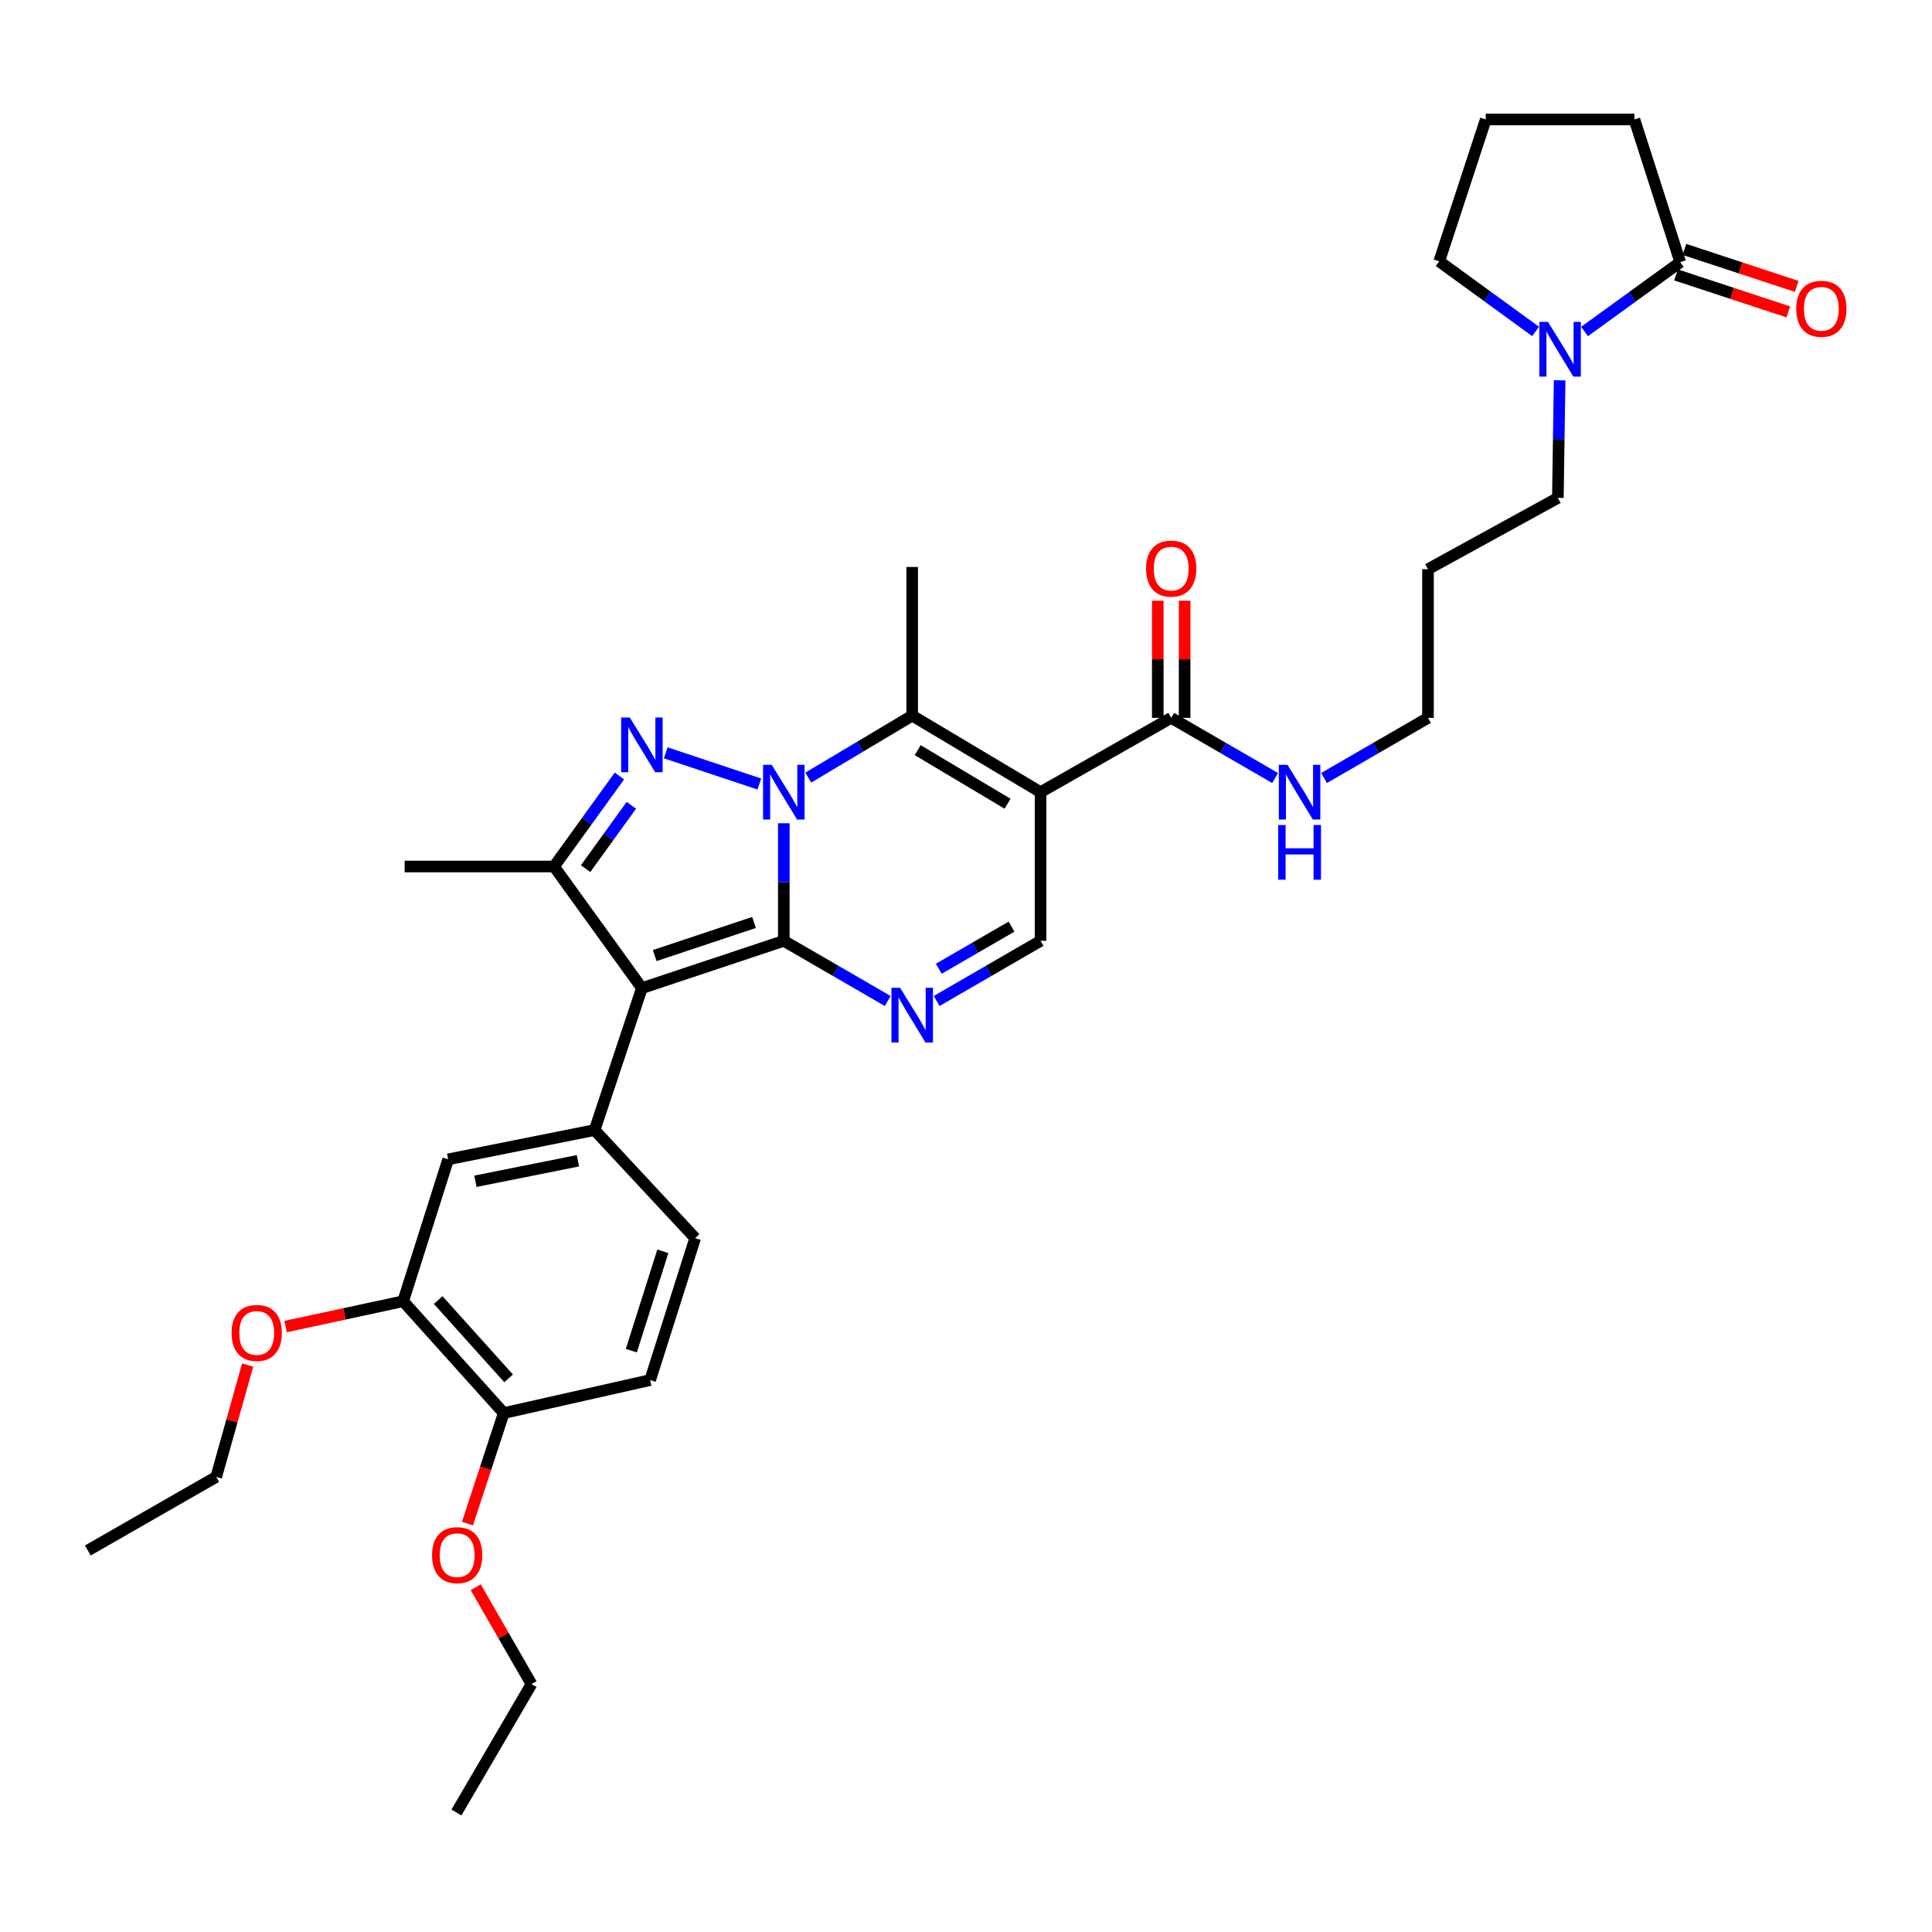 <?xml version='1.0' encoding='iso-8859-1'?>
<svg version='1.1' baseProfile='full'
              xmlns='http://www.w3.org/2000/svg'
                      xmlns:rdkit='http://www.rdkit.org/xml'
                      xmlns:xlink='http://www.w3.org/1999/xlink'
                  xml:space='preserve'
width='1000px' height='1000px' viewBox='0 0 1000 1000'>
<!-- END OF HEADER -->
<rect style='opacity:1.0;fill:#FFFFFF;stroke:none' width='1000' height='1000' x='0' y='0'> </rect>
<path class='bond-0' d='M 405.698,486.973 L 405.698,456.544' style='fill:none;fill-rule:evenodd;stroke:#000000;stroke-width:6px;stroke-linecap:butt;stroke-linejoin:miter;stroke-opacity:1' />
<path class='bond-0' d='M 405.698,456.544 L 405.698,426.115' style='fill:none;fill-rule:evenodd;stroke:#0000FF;stroke-width:6px;stroke-linecap:butt;stroke-linejoin:miter;stroke-opacity:1' />
<path class='bond-1' d='M 405.698,486.973 L 332.245,511.452' style='fill:none;fill-rule:evenodd;stroke:#000000;stroke-width:6px;stroke-linecap:butt;stroke-linejoin:miter;stroke-opacity:1' />
<path class='bond-1' d='M 390.288,477.467 L 338.871,494.602' style='fill:none;fill-rule:evenodd;stroke:#000000;stroke-width:6px;stroke-linecap:butt;stroke-linejoin:miter;stroke-opacity:1' />
<path class='bond-5' d='M 405.698,486.973 L 432.595,502.544' style='fill:none;fill-rule:evenodd;stroke:#000000;stroke-width:6px;stroke-linecap:butt;stroke-linejoin:miter;stroke-opacity:1' />
<path class='bond-5' d='M 432.595,502.544 L 459.492,518.115' style='fill:none;fill-rule:evenodd;stroke:#0000FF;stroke-width:6px;stroke-linecap:butt;stroke-linejoin:miter;stroke-opacity:1' />
<path class='bond-2' d='M 393.022,405.807 L 344.586,389.665' style='fill:none;fill-rule:evenodd;stroke:#0000FF;stroke-width:6px;stroke-linecap:butt;stroke-linejoin:miter;stroke-opacity:1' />
<path class='bond-4' d='M 418.372,402.475 L 445.262,386.443' style='fill:none;fill-rule:evenodd;stroke:#0000FF;stroke-width:6px;stroke-linecap:butt;stroke-linejoin:miter;stroke-opacity:1' />
<path class='bond-4' d='M 445.262,386.443 L 472.152,370.411' style='fill:none;fill-rule:evenodd;stroke:#000000;stroke-width:6px;stroke-linecap:butt;stroke-linejoin:miter;stroke-opacity:1' />
<path class='bond-6' d='M 332.245,511.452 L 286.767,448.502' style='fill:none;fill-rule:evenodd;stroke:#000000;stroke-width:6px;stroke-linecap:butt;stroke-linejoin:miter;stroke-opacity:1' />
<path class='bond-7' d='M 332.245,511.452 L 307.765,584.921' style='fill:none;fill-rule:evenodd;stroke:#000000;stroke-width:6px;stroke-linecap:butt;stroke-linejoin:miter;stroke-opacity:1' />
<path class='bond-34' d='M 320.612,401.654 L 303.689,425.078' style='fill:none;fill-rule:evenodd;stroke:#0000FF;stroke-width:6px;stroke-linecap:butt;stroke-linejoin:miter;stroke-opacity:1' />
<path class='bond-34' d='M 303.689,425.078 L 286.767,448.502' style='fill:none;fill-rule:evenodd;stroke:#000000;stroke-width:6px;stroke-linecap:butt;stroke-linejoin:miter;stroke-opacity:1' />
<path class='bond-34' d='M 326.795,416.816 L 314.95,433.213' style='fill:none;fill-rule:evenodd;stroke:#0000FF;stroke-width:6px;stroke-linecap:butt;stroke-linejoin:miter;stroke-opacity:1' />
<path class='bond-34' d='M 314.95,433.213 L 303.104,449.61' style='fill:none;fill-rule:evenodd;stroke:#000000;stroke-width:6px;stroke-linecap:butt;stroke-linejoin:miter;stroke-opacity:1' />
<path class='bond-3' d='M 538.59,410.032 L 538.59,486.973' style='fill:none;fill-rule:evenodd;stroke:#000000;stroke-width:6px;stroke-linecap:butt;stroke-linejoin:miter;stroke-opacity:1' />
<path class='bond-9' d='M 538.59,410.032 L 606.209,371.561' style='fill:none;fill-rule:evenodd;stroke:#000000;stroke-width:6px;stroke-linecap:butt;stroke-linejoin:miter;stroke-opacity:1' />
<path class='bond-35' d='M 538.59,410.032 L 472.152,370.411' style='fill:none;fill-rule:evenodd;stroke:#000000;stroke-width:6px;stroke-linecap:butt;stroke-linejoin:miter;stroke-opacity:1' />
<path class='bond-35' d='M 521.509,416.019 L 475.002,388.285' style='fill:none;fill-rule:evenodd;stroke:#000000;stroke-width:6px;stroke-linecap:butt;stroke-linejoin:miter;stroke-opacity:1' />
<path class='bond-20' d='M 472.152,370.411 L 472.152,293.47' style='fill:none;fill-rule:evenodd;stroke:#000000;stroke-width:6px;stroke-linecap:butt;stroke-linejoin:miter;stroke-opacity:1' />
<path class='bond-8' d='M 484.811,518.114 L 511.7,502.543' style='fill:none;fill-rule:evenodd;stroke:#0000FF;stroke-width:6px;stroke-linecap:butt;stroke-linejoin:miter;stroke-opacity:1' />
<path class='bond-8' d='M 511.7,502.543 L 538.59,486.973' style='fill:none;fill-rule:evenodd;stroke:#000000;stroke-width:6px;stroke-linecap:butt;stroke-linejoin:miter;stroke-opacity:1' />
<path class='bond-8' d='M 485.917,501.421 L 504.74,490.522' style='fill:none;fill-rule:evenodd;stroke:#0000FF;stroke-width:6px;stroke-linecap:butt;stroke-linejoin:miter;stroke-opacity:1' />
<path class='bond-8' d='M 504.74,490.522 L 523.562,479.623' style='fill:none;fill-rule:evenodd;stroke:#000000;stroke-width:6px;stroke-linecap:butt;stroke-linejoin:miter;stroke-opacity:1' />
<path class='bond-21' d='M 286.767,448.502 L 209.439,448.502' style='fill:none;fill-rule:evenodd;stroke:#000000;stroke-width:6px;stroke-linecap:butt;stroke-linejoin:miter;stroke-opacity:1' />
<path class='bond-12' d='M 307.765,584.921 L 231.974,600.078' style='fill:none;fill-rule:evenodd;stroke:#000000;stroke-width:6px;stroke-linecap:butt;stroke-linejoin:miter;stroke-opacity:1' />
<path class='bond-12' d='M 299.121,600.816 L 246.067,611.426' style='fill:none;fill-rule:evenodd;stroke:#000000;stroke-width:6px;stroke-linecap:butt;stroke-linejoin:miter;stroke-opacity:1' />
<path class='bond-14' d='M 307.765,584.921 L 359.819,640.856' style='fill:none;fill-rule:evenodd;stroke:#000000;stroke-width:6px;stroke-linecap:butt;stroke-linejoin:miter;stroke-opacity:1' />
<path class='bond-17' d='M 613.154,371.561 L 613.154,341.24' style='fill:none;fill-rule:evenodd;stroke:#000000;stroke-width:6px;stroke-linecap:butt;stroke-linejoin:miter;stroke-opacity:1' />
<path class='bond-17' d='M 613.154,341.24 L 613.154,310.919' style='fill:none;fill-rule:evenodd;stroke:#FF0000;stroke-width:6px;stroke-linecap:butt;stroke-linejoin:miter;stroke-opacity:1' />
<path class='bond-17' d='M 599.263,371.561 L 599.263,341.24' style='fill:none;fill-rule:evenodd;stroke:#000000;stroke-width:6px;stroke-linecap:butt;stroke-linejoin:miter;stroke-opacity:1' />
<path class='bond-17' d='M 599.263,341.24 L 599.263,310.919' style='fill:none;fill-rule:evenodd;stroke:#FF0000;stroke-width:6px;stroke-linecap:butt;stroke-linejoin:miter;stroke-opacity:1' />
<path class='bond-19' d='M 606.209,371.561 L 633.106,387.132' style='fill:none;fill-rule:evenodd;stroke:#000000;stroke-width:6px;stroke-linecap:butt;stroke-linejoin:miter;stroke-opacity:1' />
<path class='bond-19' d='M 633.106,387.132 L 660.003,402.703' style='fill:none;fill-rule:evenodd;stroke:#0000FF;stroke-width:6px;stroke-linecap:butt;stroke-linejoin:miter;stroke-opacity:1' />
<path class='bond-10' d='M 807.259,196.85 L 806.804,227.279' style='fill:none;fill-rule:evenodd;stroke:#0000FF;stroke-width:6px;stroke-linecap:butt;stroke-linejoin:miter;stroke-opacity:1' />
<path class='bond-10' d='M 806.804,227.279 L 806.349,257.708' style='fill:none;fill-rule:evenodd;stroke:#000000;stroke-width:6px;stroke-linecap:butt;stroke-linejoin:miter;stroke-opacity:1' />
<path class='bond-11' d='M 820.159,171.588 L 844.918,153.639' style='fill:none;fill-rule:evenodd;stroke:#0000FF;stroke-width:6px;stroke-linecap:butt;stroke-linejoin:miter;stroke-opacity:1' />
<path class='bond-11' d='M 844.918,153.639 L 869.677,135.69' style='fill:none;fill-rule:evenodd;stroke:#000000;stroke-width:6px;stroke-linecap:butt;stroke-linejoin:miter;stroke-opacity:1' />
<path class='bond-24' d='M 794.825,171.552 L 769.88,153.416' style='fill:none;fill-rule:evenodd;stroke:#0000FF;stroke-width:6px;stroke-linecap:butt;stroke-linejoin:miter;stroke-opacity:1' />
<path class='bond-24' d='M 769.88,153.416 L 744.935,135.281' style='fill:none;fill-rule:evenodd;stroke:#000000;stroke-width:6px;stroke-linecap:butt;stroke-linejoin:miter;stroke-opacity:1' />
<path class='bond-16' d='M 867.504,142.286 L 896.568,151.863' style='fill:none;fill-rule:evenodd;stroke:#000000;stroke-width:6px;stroke-linecap:butt;stroke-linejoin:miter;stroke-opacity:1' />
<path class='bond-16' d='M 896.568,151.863 L 925.633,161.439' style='fill:none;fill-rule:evenodd;stroke:#FF0000;stroke-width:6px;stroke-linecap:butt;stroke-linejoin:miter;stroke-opacity:1' />
<path class='bond-16' d='M 871.851,129.093 L 900.915,138.669' style='fill:none;fill-rule:evenodd;stroke:#000000;stroke-width:6px;stroke-linecap:butt;stroke-linejoin:miter;stroke-opacity:1' />
<path class='bond-16' d='M 900.915,138.669 L 929.98,148.246' style='fill:none;fill-rule:evenodd;stroke:#FF0000;stroke-width:6px;stroke-linecap:butt;stroke-linejoin:miter;stroke-opacity:1' />
<path class='bond-26' d='M 869.677,135.69 L 845.97,61.843' style='fill:none;fill-rule:evenodd;stroke:#000000;stroke-width:6px;stroke-linecap:butt;stroke-linejoin:miter;stroke-opacity:1' />
<path class='bond-13' d='M 231.974,600.078 L 208.675,673.516' style='fill:none;fill-rule:evenodd;stroke:#000000;stroke-width:6px;stroke-linecap:butt;stroke-linejoin:miter;stroke-opacity:1' />
<path class='bond-23' d='M 208.675,673.516 L 178.245,680.071' style='fill:none;fill-rule:evenodd;stroke:#000000;stroke-width:6px;stroke-linecap:butt;stroke-linejoin:miter;stroke-opacity:1' />
<path class='bond-23' d='M 178.245,680.071 L 147.815,686.627' style='fill:none;fill-rule:evenodd;stroke:#FF0000;stroke-width:6px;stroke-linecap:butt;stroke-linejoin:miter;stroke-opacity:1' />
<path class='bond-36' d='M 208.675,673.516 L 260.729,731.411' style='fill:none;fill-rule:evenodd;stroke:#000000;stroke-width:6px;stroke-linecap:butt;stroke-linejoin:miter;stroke-opacity:1' />
<path class='bond-36' d='M 226.813,672.912 L 263.25,713.439' style='fill:none;fill-rule:evenodd;stroke:#000000;stroke-width:6px;stroke-linecap:butt;stroke-linejoin:miter;stroke-opacity:1' />
<path class='bond-18' d='M 359.819,640.856 L 336.52,714.325' style='fill:none;fill-rule:evenodd;stroke:#000000;stroke-width:6px;stroke-linecap:butt;stroke-linejoin:miter;stroke-opacity:1' />
<path class='bond-18' d='M 343.083,647.677 L 326.774,699.105' style='fill:none;fill-rule:evenodd;stroke:#000000;stroke-width:6px;stroke-linecap:butt;stroke-linejoin:miter;stroke-opacity:1' />
<path class='bond-15' d='M 260.729,731.411 L 336.52,714.325' style='fill:none;fill-rule:evenodd;stroke:#000000;stroke-width:6px;stroke-linecap:butt;stroke-linejoin:miter;stroke-opacity:1' />
<path class='bond-25' d='M 260.729,731.411 L 251.344,760.011' style='fill:none;fill-rule:evenodd;stroke:#000000;stroke-width:6px;stroke-linecap:butt;stroke-linejoin:miter;stroke-opacity:1' />
<path class='bond-25' d='M 251.344,760.011 L 241.96,788.611' style='fill:none;fill-rule:evenodd;stroke:#FF0000;stroke-width:6px;stroke-linecap:butt;stroke-linejoin:miter;stroke-opacity:1' />
<path class='bond-29' d='M 685.322,402.704 L 712.223,387.132' style='fill:none;fill-rule:evenodd;stroke:#0000FF;stroke-width:6px;stroke-linecap:butt;stroke-linejoin:miter;stroke-opacity:1' />
<path class='bond-29' d='M 712.223,387.132 L 739.124,371.561' style='fill:none;fill-rule:evenodd;stroke:#000000;stroke-width:6px;stroke-linecap:butt;stroke-linejoin:miter;stroke-opacity:1' />
<path class='bond-22' d='M 806.349,257.708 L 739.124,294.62' style='fill:none;fill-rule:evenodd;stroke:#000000;stroke-width:6px;stroke-linecap:butt;stroke-linejoin:miter;stroke-opacity:1' />
<path class='bond-30' d='M 128.183,706.543 L 120.046,735.496' style='fill:none;fill-rule:evenodd;stroke:#FF0000;stroke-width:6px;stroke-linecap:butt;stroke-linejoin:miter;stroke-opacity:1' />
<path class='bond-30' d='M 120.046,735.496 L 111.908,764.449' style='fill:none;fill-rule:evenodd;stroke:#000000;stroke-width:6px;stroke-linecap:butt;stroke-linejoin:miter;stroke-opacity:1' />
<path class='bond-28' d='M 744.935,135.281 L 769.028,61.843' style='fill:none;fill-rule:evenodd;stroke:#000000;stroke-width:6px;stroke-linecap:butt;stroke-linejoin:miter;stroke-opacity:1' />
<path class='bond-31' d='M 246.234,821.552 L 260.666,846.624' style='fill:none;fill-rule:evenodd;stroke:#FF0000;stroke-width:6px;stroke-linecap:butt;stroke-linejoin:miter;stroke-opacity:1' />
<path class='bond-31' d='M 260.666,846.624 L 275.098,871.696' style='fill:none;fill-rule:evenodd;stroke:#000000;stroke-width:6px;stroke-linecap:butt;stroke-linejoin:miter;stroke-opacity:1' />
<path class='bond-37' d='M 845.97,61.843 L 769.028,61.843' style='fill:none;fill-rule:evenodd;stroke:#000000;stroke-width:6px;stroke-linecap:butt;stroke-linejoin:miter;stroke-opacity:1' />
<path class='bond-27' d='M 739.124,294.62 L 739.124,371.561' style='fill:none;fill-rule:evenodd;stroke:#000000;stroke-width:6px;stroke-linecap:butt;stroke-linejoin:miter;stroke-opacity:1' />
<path class='bond-32' d='M 111.908,764.449 L 45.455,802.526' style='fill:none;fill-rule:evenodd;stroke:#000000;stroke-width:6px;stroke-linecap:butt;stroke-linejoin:miter;stroke-opacity:1' />
<path class='bond-33' d='M 275.098,871.696 L 236.249,938.157' style='fill:none;fill-rule:evenodd;stroke:#000000;stroke-width:6px;stroke-linecap:butt;stroke-linejoin:miter;stroke-opacity:1' />
<path  class='atom-1' d='M 399.438 395.872
L 408.718 410.872
Q 409.638 412.352, 411.118 415.032
Q 412.598 417.712, 412.678 417.872
L 412.678 395.872
L 416.438 395.872
L 416.438 424.192
L 412.558 424.192
L 402.598 407.792
Q 401.438 405.872, 400.198 403.672
Q 398.998 401.472, 398.638 400.792
L 398.638 424.192
L 394.958 424.192
L 394.958 395.872
L 399.438 395.872
' fill='#0000FF'/>
<path  class='atom-3' d='M 325.985 371.392
L 335.265 386.392
Q 336.185 387.872, 337.665 390.552
Q 339.145 393.232, 339.225 393.392
L 339.225 371.392
L 342.985 371.392
L 342.985 399.712
L 339.105 399.712
L 329.145 383.312
Q 327.985 381.392, 326.745 379.192
Q 325.545 376.992, 325.185 376.312
L 325.185 399.712
L 321.505 399.712
L 321.505 371.392
L 325.985 371.392
' fill='#0000FF'/>
<path  class='atom-6' d='M 465.892 511.284
L 475.172 526.284
Q 476.092 527.764, 477.572 530.444
Q 479.052 533.124, 479.132 533.284
L 479.132 511.284
L 482.892 511.284
L 482.892 539.604
L 479.012 539.604
L 469.052 523.204
Q 467.892 521.284, 466.652 519.084
Q 465.452 516.884, 465.092 516.204
L 465.092 539.604
L 461.412 539.604
L 461.412 511.284
L 465.892 511.284
' fill='#0000FF'/>
<path  class='atom-11' d='M 801.239 166.606
L 810.519 181.606
Q 811.439 183.086, 812.919 185.766
Q 814.399 188.446, 814.479 188.606
L 814.479 166.606
L 818.239 166.606
L 818.239 194.926
L 814.359 194.926
L 804.399 178.526
Q 803.239 176.606, 801.999 174.406
Q 800.799 172.206, 800.439 171.526
L 800.439 194.926
L 796.759 194.926
L 796.759 166.606
L 801.239 166.606
' fill='#0000FF'/>
<path  class='atom-17' d='M 929.729 159.84
Q 929.729 153.04, 933.089 149.24
Q 936.449 145.44, 942.729 145.44
Q 949.009 145.44, 952.369 149.24
Q 955.729 153.04, 955.729 159.84
Q 955.729 166.72, 952.329 170.64
Q 948.929 174.52, 942.729 174.52
Q 936.489 174.52, 933.089 170.64
Q 929.729 166.76, 929.729 159.84
M 942.729 171.32
Q 947.049 171.32, 949.369 168.44
Q 951.729 165.52, 951.729 159.84
Q 951.729 154.28, 949.369 151.48
Q 947.049 148.64, 942.729 148.64
Q 938.409 148.64, 936.049 151.44
Q 933.729 154.24, 933.729 159.84
Q 933.729 165.56, 936.049 168.44
Q 938.409 171.32, 942.729 171.32
' fill='#FF0000'/>
<path  class='atom-18' d='M 593.209 294.306
Q 593.209 287.506, 596.569 283.706
Q 599.929 279.906, 606.209 279.906
Q 612.489 279.906, 615.849 283.706
Q 619.209 287.506, 619.209 294.306
Q 619.209 301.186, 615.809 305.106
Q 612.409 308.986, 606.209 308.986
Q 599.969 308.986, 596.569 305.106
Q 593.209 301.226, 593.209 294.306
M 606.209 305.786
Q 610.529 305.786, 612.849 302.906
Q 615.209 299.986, 615.209 294.306
Q 615.209 288.746, 612.849 285.946
Q 610.529 283.106, 606.209 283.106
Q 601.889 283.106, 599.529 285.906
Q 597.209 288.706, 597.209 294.306
Q 597.209 300.026, 599.529 302.906
Q 601.889 305.786, 606.209 305.786
' fill='#FF0000'/>
<path  class='atom-20' d='M 666.402 395.872
L 675.682 410.872
Q 676.602 412.352, 678.082 415.032
Q 679.562 417.712, 679.642 417.872
L 679.642 395.872
L 683.402 395.872
L 683.402 424.192
L 679.522 424.192
L 669.562 407.792
Q 668.402 405.872, 667.162 403.672
Q 665.962 401.472, 665.602 400.792
L 665.602 424.192
L 661.922 424.192
L 661.922 395.872
L 666.402 395.872
' fill='#0000FF'/>
<path  class='atom-20' d='M 661.582 427.024
L 665.422 427.024
L 665.422 439.064
L 679.902 439.064
L 679.902 427.024
L 683.742 427.024
L 683.742 455.344
L 679.902 455.344
L 679.902 442.264
L 665.422 442.264
L 665.422 455.344
L 661.582 455.344
L 661.582 427.024
' fill='#0000FF'/>
<path  class='atom-24' d='M 119.876 689.926
Q 119.876 683.126, 123.236 679.326
Q 126.596 675.526, 132.876 675.526
Q 139.156 675.526, 142.516 679.326
Q 145.876 683.126, 145.876 689.926
Q 145.876 696.806, 142.476 700.726
Q 139.076 704.606, 132.876 704.606
Q 126.636 704.606, 123.236 700.726
Q 119.876 696.846, 119.876 689.926
M 132.876 701.406
Q 137.196 701.406, 139.516 698.526
Q 141.876 695.606, 141.876 689.926
Q 141.876 684.366, 139.516 681.566
Q 137.196 678.726, 132.876 678.726
Q 128.556 678.726, 126.196 681.526
Q 123.876 684.326, 123.876 689.926
Q 123.876 695.646, 126.196 698.526
Q 128.556 701.406, 132.876 701.406
' fill='#FF0000'/>
<path  class='atom-26' d='M 223.627 804.944
Q 223.627 798.144, 226.987 794.344
Q 230.347 790.544, 236.627 790.544
Q 242.907 790.544, 246.267 794.344
Q 249.627 798.144, 249.627 804.944
Q 249.627 811.824, 246.227 815.744
Q 242.827 819.624, 236.627 819.624
Q 230.387 819.624, 226.987 815.744
Q 223.627 811.864, 223.627 804.944
M 236.627 816.424
Q 240.947 816.424, 243.267 813.544
Q 245.627 810.624, 245.627 804.944
Q 245.627 799.384, 243.267 796.584
Q 240.947 793.744, 236.627 793.744
Q 232.307 793.744, 229.947 796.544
Q 227.627 799.344, 227.627 804.944
Q 227.627 810.664, 229.947 813.544
Q 232.307 816.424, 236.627 816.424
' fill='#FF0000'/>
</svg>
